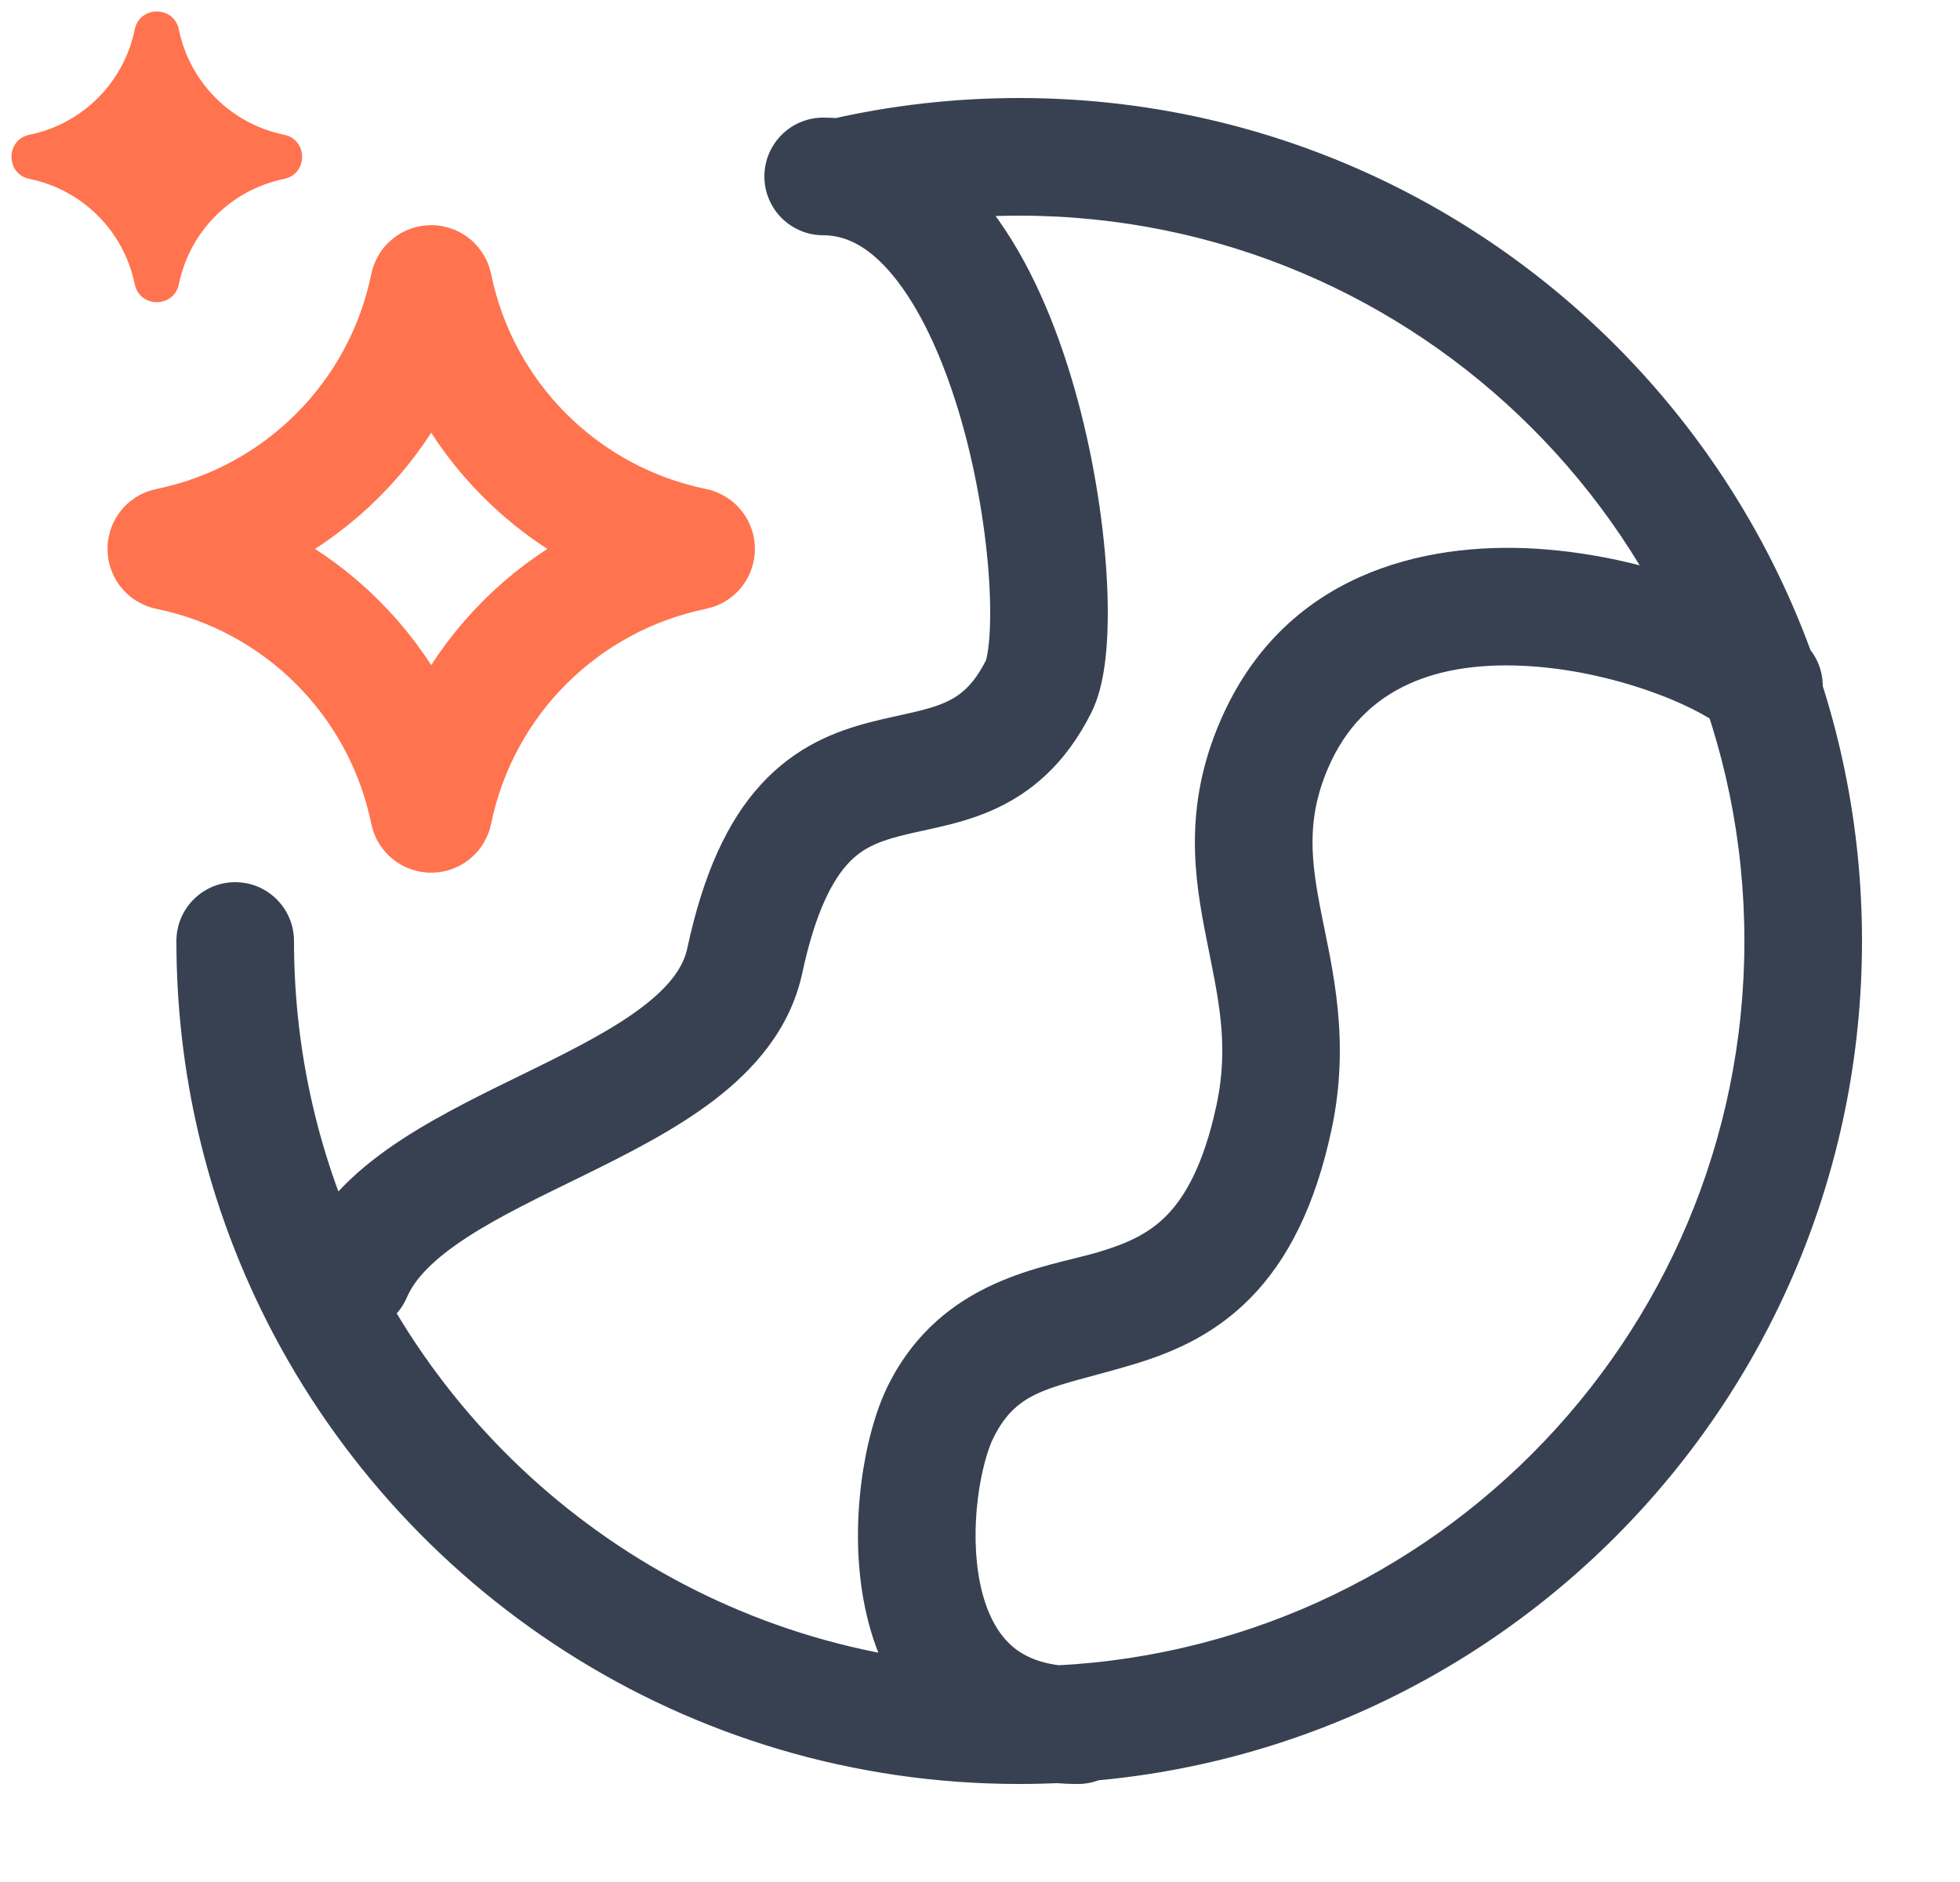 <svg width="50" height="48" viewBox="0 0 50 48" fill="none" xmlns="http://www.w3.org/2000/svg">
<path d="M3.437 0.752C3.563 0.14 4.437 0.14 4.563 0.752C4.839 2.104 5.896 3.161 7.248 3.437C7.86 3.563 7.86 4.437 7.248 4.563C5.896 4.839 4.839 5.896 4.563 7.248C4.437 7.86 3.563 7.86 3.437 7.248C3.161 5.896 2.104 4.839 0.752 4.563C0.14 4.437 0.14 3.563 0.752 3.437C2.104 3.161 3.161 2.104 3.437 0.752Z" fill="#FF734E"/>
<path d="M10.941 7.29C10.954 7.226 11.046 7.226 11.059 7.29C11.744 10.639 14.361 13.256 17.71 13.941C17.774 13.954 17.774 14.046 17.71 14.059C14.361 14.744 11.744 17.361 11.059 20.71C11.046 20.774 10.954 20.774 10.941 20.71C10.256 17.361 7.639 14.744 4.29 14.059C4.226 14.046 4.226 13.954 4.29 13.941C7.639 13.256 10.256 10.639 10.941 7.29Z" stroke="#FF734E" stroke-width="3"/>
<path d="M21.164 3.046C20.357 3.232 19.852 4.037 20.038 4.844C20.224 5.652 21.029 6.156 21.836 5.97L21.164 3.046ZM8 32.728L9.349 32.073L8 32.728ZM7.5 24C7.5 23.172 6.828 22.5 6 22.5C5.172 22.5 4.5 23.172 4.5 24H7.5ZM27.5 45.5C28.328 45.5 29 44.828 29 44C29 43.172 28.328 42.5 27.5 42.5V45.5ZM24 36L25.342 36.671L24 36ZM32.5 28.5L31.033 28.186V28.186L32.5 28.5ZM32.5 19L33.879 19.591L32.5 19ZM43.939 18.561C44.525 19.146 45.475 19.146 46.061 18.561C46.646 17.975 46.646 17.025 46.061 16.439L43.939 18.561ZM21 3C20.172 3 19.5 3.672 19.5 4.5C19.5 5.328 20.172 6 21 6V3ZM26.5 17.5L25.158 16.829L26.5 17.5ZM19 24.5L20.467 24.814V24.814L19 24.5ZM7.621 31.909C7.295 32.67 7.648 33.552 8.409 33.879C9.171 34.205 10.052 33.852 10.379 33.091L7.621 31.909ZM44.5 24C44.5 34.217 36.217 42.5 26 42.5V45.5C37.874 45.5 47.5 35.874 47.5 24H44.5ZM26 5.5C36.217 5.5 44.5 13.783 44.5 24H47.5C47.5 12.126 37.874 2.5 26 2.5V5.5ZM21.836 5.97C23.173 5.663 24.567 5.5 26 5.5V2.5C24.339 2.5 22.72 2.689 21.164 3.046L21.836 5.97ZM26 42.5C18.68 42.5 12.349 38.248 9.349 32.073L6.651 33.384C10.134 40.553 17.488 45.5 26 45.5V42.5ZM9.349 32.073C8.165 29.635 7.5 26.897 7.5 24H4.5C4.5 27.361 5.272 30.546 6.651 33.384L9.349 32.073ZM27.5 42.5C26.584 42.5 26.072 42.229 25.753 41.924C25.406 41.591 25.145 41.075 25.002 40.382C24.861 39.693 24.857 38.92 24.947 38.207C25.039 37.478 25.213 36.928 25.342 36.671L22.658 35.329C22.331 35.984 22.089 36.89 21.971 37.832C21.85 38.791 21.841 39.904 22.064 40.986C22.285 42.065 22.758 43.208 23.677 44.09C24.627 44.999 25.916 45.5 27.5 45.5V42.5ZM25.342 36.671C25.974 35.406 26.811 35.421 28.864 34.813C29.809 34.533 30.918 34.097 31.887 33.117C32.855 32.138 33.551 30.754 33.967 28.814L31.033 28.186C30.699 29.746 30.207 30.549 29.754 31.008C29.301 31.465 28.753 31.717 28.011 31.937C26.689 32.329 24.026 32.594 22.658 35.329L25.342 36.671ZM33.967 28.814C34.452 26.548 33.992 24.732 33.716 23.339C33.44 21.948 33.315 20.907 33.879 19.591L31.121 18.409C30.185 20.593 30.47 22.393 30.773 23.923C31.076 25.45 31.366 26.634 31.033 28.186L33.967 28.814ZM33.879 19.591C34.773 17.506 36.71 16.842 39.031 16.991C40.178 17.065 41.315 17.342 42.247 17.686C43.234 18.051 43.798 18.419 43.939 18.561L46.061 16.439C45.452 15.831 44.392 15.28 43.287 14.872C42.125 14.443 40.702 14.092 39.224 13.997C36.297 13.809 32.734 14.645 31.121 18.409L33.879 19.591ZM21 6C21.617 6 22.249 6.325 22.905 7.185C23.568 8.054 24.119 9.31 24.525 10.728C24.926 12.13 25.156 13.591 25.232 14.793C25.27 15.395 25.267 15.906 25.236 16.297C25.2 16.736 25.138 16.87 25.158 16.829L27.842 18.171C28.09 17.674 28.183 17.06 28.226 16.539C28.272 15.969 28.27 15.308 28.226 14.605C28.137 13.199 27.872 11.524 27.409 9.904C26.951 8.3 26.269 6.648 25.29 5.365C24.303 4.072 22.883 3 21 3V6ZM25.158 16.829C24.817 17.511 24.457 17.764 24.095 17.922C23.879 18.017 23.628 18.09 23.301 18.166C23.032 18.23 22.554 18.327 22.184 18.424C21.327 18.647 20.31 19.03 19.419 20.001C18.554 20.942 17.939 22.291 17.533 24.186L20.467 24.814C20.811 23.209 21.259 22.433 21.628 22.03C21.971 21.657 22.36 21.478 22.941 21.326C23.29 21.235 23.538 21.192 23.986 21.087C24.376 20.996 24.832 20.874 25.296 20.672C26.293 20.236 27.183 19.489 27.842 18.171L25.158 16.829ZM17.533 24.186C17.434 24.65 17.108 25.13 16.393 25.677C15.668 26.23 14.713 26.724 13.595 27.273C12.531 27.795 11.301 28.376 10.261 29.054C9.224 29.731 8.169 30.631 7.621 31.909L10.379 33.091C10.581 32.619 11.049 32.122 11.9 31.567C12.748 31.014 13.77 30.529 14.917 29.966C16.008 29.43 17.221 28.819 18.213 28.061C19.215 27.296 20.157 26.26 20.467 24.814L17.533 24.186Z" fill="#374151"/>
</svg>

